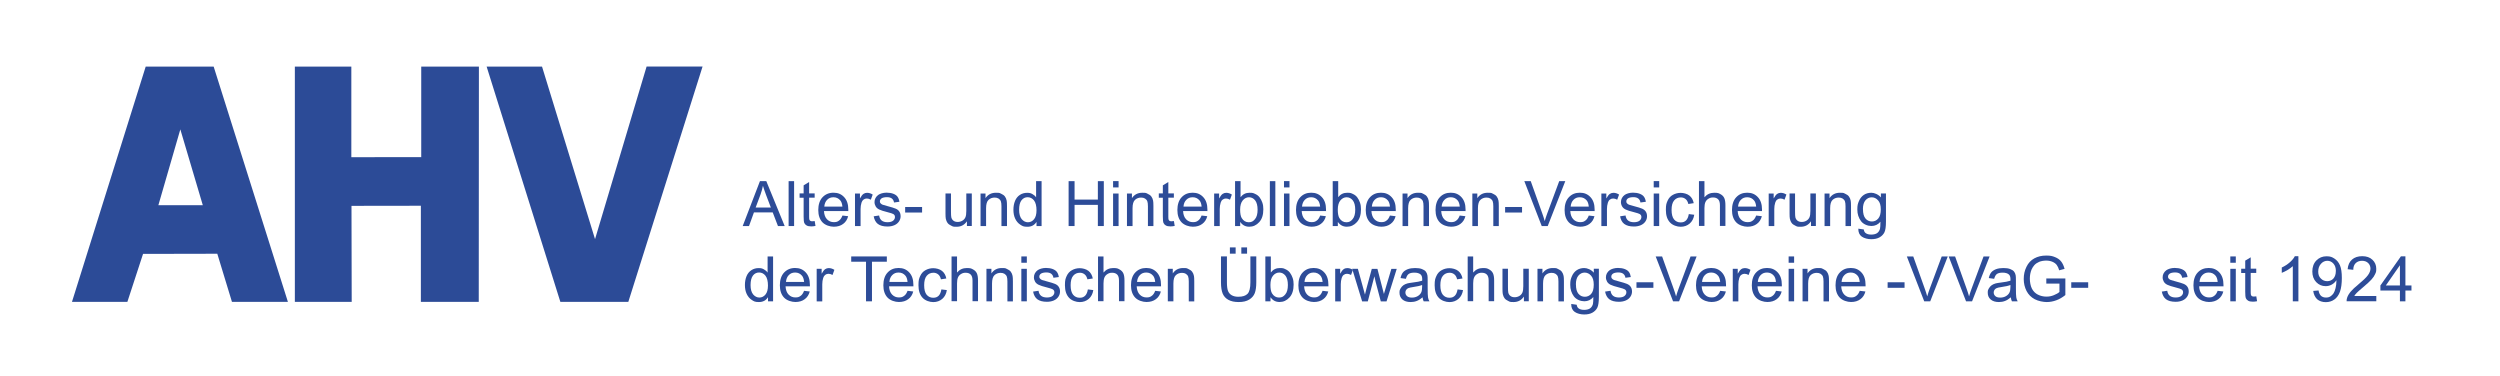 <?xml version="1.0" encoding="UTF-8"?>
<svg id="Ebene_1" data-name="Ebene 1" xmlns="http://www.w3.org/2000/svg" viewBox="0 0 4828.7 725.8">
  <defs>
    <style>
      .cls-1 {
        fill: #2c4b97;
      }

      .cls-2 {
        fill: #2d4c98;
      }

      .cls-3 {
        fill: none;
      }
    </style>
  </defs>
  <g id="Schrift_links" data-name="Schrift links">
    <g>
      <rect class="cls-3" x="1434.7" y="349.7" width="3265.3" height="242.4"/>
      <path class="cls-2" d="M1434.5,436.6l33.3-86.7h12.3l35.5,86.7h-13l-10.1-26.3h-36.3l-9.5,26.3h-12.3ZM1459.5,400.9h29.4l-9.1-24c-2.7-7.3-4.8-13.3-6.2-18-1.1,5.6-2.6,11.1-4.6,16.6l-9.5,25.4Z"/>
      <path class="cls-2" d="M1523.2,436.6v-86.7h10.6v86.7h-10.6Z"/>
      <path class="cls-2" d="M1573.6,427l1.5,9.4c-3,.6-5.7.9-8.1.9-3.8,0-6.9-.6-9-1.8s-3.6-2.8-4.5-4.8-1.3-6.2-1.3-12.6v-36.2h-7.8v-8.3h7.8v-15.6l10.6-6.4v21.9h10.7v8.3h-10.7v36.8c0,3,.2,4.9.6,5.9s1,1.5,1.8,2.1c.8.5,2,.8,3.6.8s2.8-.1,4.7-.4Z"/>
      <path class="cls-2" d="M1627.2,416.3l11,1.3c-1.7,6.5-4.9,11.4-9.7,14.9-4.6,3.5-10.7,5.4-18,5.4s-16.5-2.8-21.9-8.5c-5.4-5.7-8.1-13.6-8.1-23.8s2.7-18.8,8.2-24.6,12.5-8.8,21.2-8.8,15.2,2.8,20.6,8.6,8,13.7,8,24.1,0,1.6-.1,2.8h-46.9c.4,6.9,2.3,12.2,5.9,15.9,3.5,3.6,7.9,5.5,13.1,5.5s7.3-1,10-3c2.8-1.9,4.9-5.2,6.7-9.7ZM1592.1,399.1h35c-.5-5.3-1.8-9.3-4-11.9-3.4-4.1-7.8-6.2-13.2-6.2s-9,1.6-12.3,4.9c-3.2,3.2-5,7.6-5.5,13.1Z"/>
      <path class="cls-2" d="M1651.4,436.6v-62.8h9.6v9.5c2.4-4.4,4.7-7.4,6.8-8.8s4.3-2.1,6.9-2.1c3.6,0,7.3,1.1,10.9,3.4l-3.6,9.9c-2.6-1.5-5.3-2.3-7.8-2.3s-4.4.7-6.3,2.1c-1.8,1.4-3.1,3.3-3.9,5.9-1.2,3.8-1.8,8-1.8,12.4v32.9h-10.7Z"/>
      <path class="cls-2" d="M1687.5,417.8l10.5-1.6c.6,4.2,2.2,7.5,4.9,9.7,2.7,2.2,6.5,3.3,11.3,3.3s8.5-1,10.9-3c2.3-2,3.5-4.3,3.5-7s-1-4.3-3.1-5.7c-1.4-.9-5-2.1-10.9-3.6-7.8-2-13.2-3.6-16.3-5.2-3-1.4-5.4-3.4-6.9-6s-2.3-5.4-2.3-8.4.6-5.4,1.9-7.8c1.3-2.4,3-4.3,5.3-6,1.6-1.2,3.9-2.2,6.8-3.1,2.8-.8,6-1.3,9.2-1.3,4.9,0,9.3.7,13,2.1,3.7,1.4,6.5,3.3,8.3,5.8s3,5.7,3.6,9.7l-10.4,1.4c-.5-3.2-1.8-5.8-4.1-7.6-2.2-1.8-5.5-2.7-9.6-2.7s-8.4.8-10.5,2.4-3.1,3.5-3.1,5.7.4,2.6,1.3,3.7,2.2,2.1,4,2.8c1.1.4,4.2,1.3,9.4,2.7,7.6,2,12.8,3.6,15.8,4.9s5.4,3.1,7,5.6c1.7,2.4,2.5,5.5,2.5,9.1s-1,6.9-3.1,10-5,5.6-9,7.3-8.3,2.5-13.2,2.5c-8.2,0-14.3-1.7-18.7-5-4-3.1-6.8-8.2-8-14.8Z"/>
      <path class="cls-2" d="M1748.3,410.5v-10.7h32.7v10.7h-32.7Z"/>
      <path class="cls-2" d="M1867.6,436.6v-9.2c-4.8,7.1-11.5,10.6-19.9,10.6s-7.2-.7-10.4-2.1c-3.2-1.4-5.6-3.2-7.2-5.4-1.5-2.1-2.6-4.7-3.3-7.9-.4-2.1-.6-5.5-.6-9.9v-39h10.6v34.8c0,5.6.2,9.3.6,11.2.7,2.8,2.1,5,4.2,6.6,2.1,1.6,4.8,2.4,8.1,2.4s6.2-.8,9-2.4,4.7-3.8,6-6.7c1.2-2.8,1.7-6.9,1.7-12.3v-33.6h10.6v62.8h-9.4Z"/>
      <path class="cls-2" d="M1893.9,436.6v-62.8h9.6v8.9c4.6-6.9,11.3-10.4,20-10.4s7.3.7,10.4,2c3.1,1.3,5.6,3.1,7.2,5.4,1.6,2.2,2.7,4.8,3.3,7.9.4,2,.6,5.5.6,10.4v38.7h-10.7v-38.3c0-4.3-.4-7.6-1.2-9.7-.8-2.1-2.3-3.8-4.4-5.2-2.1-1.3-4.5-1.9-7.5-1.9-4.5,0-8.5,1.4-11.7,4.3-3.3,2.9-4.9,8.4-4.9,16.4v34.3h-10.6Z"/>
      <path class="cls-2" d="M2002,436.6v-8c-3.9,6.3-9.8,9.4-17.6,9.4s-9.6-1.4-13.8-4.1c-4.2-2.7-7.5-6.7-9.8-11.6-2.3-4.9-3.4-10.6-3.4-17.1s1-11.9,3.1-17.1,5.3-9,9.4-11.7c4.1-2.7,8.9-4,14-4s7.2.8,10.1,2.4,5.4,3.6,7.2,6.3v-31.2h10.6v86.7h-9.8ZM1968.4,405.2c0,8.1,1.7,14,5,18.1,3.4,3.9,7.4,6,12,6s8.6-1.9,11.8-5.8c3.2-3.8,4.8-9.6,4.8-17.5s-1.6-14.9-4.9-19c-3.3-4-7.4-6.1-12.2-6.1s-8.7,1.9-11.8,5.8c-3.2,4-4.7,10.2-4.7,18.5Z"/>
      <path class="cls-2" d="M2064,436.6v-86.7h11.5v35.6h45v-35.6h11.5v86.7h-11.5v-40.9h-45v40.9h-11.5Z"/>
      <path class="cls-2" d="M2149.9,362v-12.2h10.6v12.2h-10.6ZM2149.9,436.6v-62.8h10.6v62.8h-10.6Z"/>
      <path class="cls-2" d="M2176.7,436.6v-62.8h9.6v8.9c4.6-6.9,11.3-10.4,20-10.4s7.3.7,10.4,2c3.1,1.3,5.6,3.1,7.2,5.4,1.6,2.2,2.7,4.8,3.3,7.9.4,2,.6,5.5.6,10.4v38.7h-10.6v-38.3c0-4.3-.4-7.6-1.2-9.7s-2.3-3.8-4.4-5.2c-2.1-1.3-4.5-1.9-7.5-1.9-4.5,0-8.5,1.4-11.7,4.3-3.3,2.9-4.9,8.4-4.9,16.4v34.3h-10.7Z"/>
      <path class="cls-2" d="M2267.4,427l1.5,9.4c-3,.6-5.7.9-8.1.9-3.8,0-6.9-.6-9-1.8s-3.6-2.8-4.5-4.8-1.3-6.2-1.3-12.6v-36.2h-7.8v-8.3h7.8v-15.6l10.6-6.4v21.9h10.7v8.3h-10.7v36.8c0,3,.2,4.9.6,5.9.4.9,1,1.5,1.8,2.1.8.5,2,.8,3.6.8s2.8-.1,4.7-.4Z"/>
      <path class="cls-2" d="M2320.8,416.3l11,1.3c-1.7,6.5-4.9,11.4-9.7,14.9-4.6,3.5-10.7,5.4-18,5.4s-16.5-2.8-21.9-8.5c-5.4-5.7-8.1-13.6-8.1-23.8s2.7-18.8,8.2-24.6c5.5-5.9,12.5-8.8,21.2-8.8s15.2,2.8,20.6,8.6c5.4,5.8,8,13.7,8,24.1s0,1.6-.1,2.8h-46.9c.4,6.9,2.3,12.2,5.9,15.9,3.5,3.6,7.9,5.5,13.1,5.5s7.3-1,10-3c2.8-1.9,5-5.2,6.7-9.7ZM2285.9,399.1h35c-.5-5.3-1.8-9.3-4-11.9-3.4-4.1-7.8-6.2-13.2-6.2s-9,1.6-12.3,4.9c-3.2,3.2-5.2,7.6-5.5,13.1Z"/>
      <path class="cls-2" d="M2345.1,436.6v-62.8h9.6v9.5c2.4-4.4,4.7-7.4,6.8-8.8s4.3-2.1,6.9-2.1c3.6,0,7.3,1.1,10.9,3.4l-3.6,9.9c-2.6-1.5-5.3-2.3-7.8-2.3s-4.4.7-6.3,2.1-3.1,3.3-3.9,5.9c-1.2,3.8-1.8,8-1.8,12.4v32.9h-10.7Z"/>
      <path class="cls-2" d="M2395.4,436.6h-9.9v-86.7h10.6v30.9c4.5-5.7,10.2-8.5,17.3-8.5s7.6.8,11,2.3,6.3,3.7,8.5,6.6,3.9,6.3,5.3,10.2,1.9,8.3,1.9,12.8c0,10.8-2.6,19.1-8,24.9-5.4,5.9-11.7,8.8-19.2,8.8s-13.2-3.1-17.5-9.3v8h0ZM2395.3,404.7c0,7.6,1,13,3,16.4,3.3,5.5,7.9,8.2,13.6,8.2s8.7-2,12.1-6.1c3.4-4,5-10.1,5-18.1s-1.6-14.2-4.8-18.2-7.2-5.9-11.8-5.9-8.7,2-12.1,6.1c-3.3,4-5,9.9-5,17.6Z"/>
      <path class="cls-2" d="M2452.7,436.6v-86.7h10.6v86.7h-10.6Z"/>
      <path class="cls-2" d="M2480,362v-12.2h10.6v12.2h-10.6ZM2480,436.6v-62.8h10.6v62.8h-10.6Z"/>
      <path class="cls-2" d="M2549.9,416.3l11,1.3c-1.7,6.5-4.9,11.4-9.7,14.9-4.6,3.5-10.7,5.4-18,5.4s-16.5-2.8-21.9-8.5c-5.4-5.7-8.1-13.6-8.1-23.8s2.7-18.8,8.2-24.6c5.5-5.9,12.5-8.8,21.2-8.8s15.2,2.8,20.6,8.6c5.4,5.8,8,13.7,8,24.1s0,1.6-.1,2.8h-46.9c.4,6.9,2.3,12.2,5.9,15.9,3.5,3.6,7.9,5.5,13.1,5.5s7.3-1,10-3c2.8-1.9,5-5.2,6.7-9.7ZM2514.8,399.1h35c-.5-5.3-1.8-9.3-4-11.9-3.4-4.1-7.8-6.2-13.2-6.2s-9,1.6-12.3,4.9c-3.2,3.2-5,7.6-5.5,13.1Z"/>
      <path class="cls-2" d="M2584,436.6h-9.9v-86.7h10.6v30.9c4.5-5.7,10.2-8.5,17.3-8.5s7.6.8,11,2.3,6.3,3.7,8.5,6.6,3.9,6.3,5.3,10.2,1.9,8.3,1.9,12.8c0,10.8-2.6,19.1-8,24.9-5.4,5.9-11.7,8.8-19.2,8.8s-13.2-3.1-17.5-9.3v8h0ZM2583.9,404.7c0,7.6,1,13,3,16.4,3.3,5.5,7.9,8.2,13.6,8.2s8.7-2,12.1-6.1,5-10.1,5-18.1-1.6-14.2-4.8-18.2c-3.2-3.9-7.2-5.9-11.8-5.9s-8.7,2-12.1,6.1c-3.3,4-5,9.9-5,17.6Z"/>
      <path class="cls-2" d="M2684.6,416.3l11,1.3c-1.7,6.5-4.9,11.4-9.7,14.9-4.6,3.5-10.7,5.4-18,5.4s-16.5-2.8-21.9-8.5c-5.4-5.7-8.1-13.6-8.1-23.8s2.7-18.8,8.2-24.6c5.5-5.9,12.5-8.8,21.2-8.8s15.2,2.8,20.6,8.6c5.4,5.8,8,13.7,8,24.1s0,1.6-.1,2.8h-46.9c.4,6.9,2.3,12.2,5.9,15.9,3.5,3.6,7.9,5.5,13.1,5.5s7.3-1,10-3c2.9-1.9,5-5.2,6.7-9.7ZM2649.7,399.1h35c-.5-5.3-1.8-9.3-4-11.9-3.4-4.1-7.8-6.2-13.2-6.2s-9,1.6-12.3,4.9c-3.2,3.2-5,7.6-5.5,13.1Z"/>
      <path class="cls-2" d="M2709,436.6v-62.8h9.6v8.9c4.6-6.9,11.3-10.4,20-10.4s7.3.7,10.4,2c3.1,1.3,5.6,3.1,7.2,5.4,1.6,2.2,2.7,4.8,3.3,7.9.4,2,.6,5.5.6,10.4v38.7h-10.6v-38.3c0-4.3-.4-7.6-1.2-9.7s-2.3-3.8-4.4-5.2c-2.1-1.3-4.5-1.9-7.5-1.9-4.5,0-8.5,1.4-11.7,4.3-3.3,2.9-4.9,8.4-4.9,16.4v34.3h-10.7Z"/>
      <path class="cls-2" d="M2819.4,416.3l11,1.3c-1.7,6.5-4.9,11.4-9.7,14.9-4.6,3.5-10.7,5.4-18,5.4s-16.5-2.8-21.9-8.5c-5.4-5.7-8.1-13.6-8.1-23.8s2.7-18.8,8.2-24.6c5.5-5.9,12.5-8.8,21.2-8.8s15.2,2.8,20.6,8.6c5.4,5.8,8,13.7,8,24.1s0,1.6-.1,2.8h-46.9c.4,6.9,2.3,12.2,5.9,15.9,3.5,3.6,7.9,5.5,13.1,5.5s7.3-1,10-3c2.8-1.9,5-5.2,6.7-9.7ZM2784.5,399.1h35c-.5-5.3-1.8-9.3-4-11.9-3.4-4.1-7.8-6.2-13.2-6.2s-9,1.6-12.3,4.9c-3.2,3.2-5.2,7.6-5.5,13.1Z"/>
      <path class="cls-2" d="M2843.8,436.6v-62.8h9.6v8.9c4.6-6.9,11.3-10.4,20-10.4s7.3.7,10.4,2c3.1,1.3,5.6,3.1,7.2,5.4,1.6,2.2,2.7,4.8,3.3,7.9.4,2,.6,5.5.6,10.4v38.7h-10.6v-38.3c0-4.3-.4-7.6-1.2-9.7s-2.3-3.8-4.4-5.2c-2.1-1.3-4.5-1.9-7.5-1.9-4.5,0-8.5,1.4-11.7,4.3-3.3,2.9-4.9,8.4-4.9,16.4v34.3h-10.7Z"/>
      <path class="cls-2" d="M2907.1,410.5v-10.7h32.7v10.7h-32.7Z"/>
      <path class="cls-2" d="M2977.8,436.6l-33.6-86.7h12.4l22.5,63c1.8,5,3.3,9.8,4.5,14.2,1.3-4.7,2.9-9.5,4.6-14.2l23.4-63h11.7l-33.9,86.7h-11.7Z"/>
      <path class="cls-2" d="M3068.7,416.3l11,1.3c-1.7,6.5-4.9,11.4-9.7,14.9-4.6,3.5-10.7,5.4-18,5.4s-16.5-2.8-21.9-8.5c-5.4-5.7-8.1-13.6-8.1-23.8s2.7-18.8,8.2-24.6c5.5-5.9,12.5-8.8,21.2-8.8s15.2,2.8,20.6,8.6c5.4,5.8,8,13.7,8,24.1s0,1.6-.1,2.8h-46.9c.4,6.9,2.3,12.2,5.9,15.9,3.5,3.6,7.9,5.5,13.1,5.5s7.3-1,10-3c2.8-1.9,5-5.2,6.7-9.7ZM3033.7,399.1h35c-.5-5.3-1.8-9.3-4-11.9-3.4-4.1-7.8-6.2-13.2-6.2s-9,1.6-12.3,4.9c-3.2,3.2-5,7.6-5.5,13.1Z"/>
      <path class="cls-2" d="M3093,436.6v-62.8h9.6v9.5c2.4-4.4,4.7-7.4,6.8-8.8s4.3-2.1,6.9-2.1c3.6,0,7.3,1.1,10.9,3.4l-3.6,9.9c-2.6-1.5-5.3-2.3-7.8-2.3s-4.4.7-6.3,2.1-3.1,3.3-3.9,5.9c-1.2,3.8-1.8,8-1.8,12.4v32.9h-10.7Z"/>
      <path class="cls-2" d="M3129.2,417.8l10.5-1.6c.6,4.2,2.2,7.5,4.9,9.7s6.5,3.3,11.3,3.3,8.5-1,10.9-3c2.3-2,3.5-4.3,3.5-7s-1-4.3-3.1-5.7c-1.4-.9-5-2.1-10.9-3.6-7.8-2-13.2-3.6-16.3-5.2-3-1.4-5.4-3.4-6.9-6-1.5-2.5-2.3-5.4-2.3-8.4s.6-5.4,1.9-7.8c1.3-2.4,3-4.3,5.3-6,1.6-1.2,3.9-2.2,6.8-3.1,2.8-.8,6-1.3,9.2-1.3,4.9,0,9.3.7,13,2.1,3.7,1.4,6.5,3.3,8.3,5.8s3,5.7,3.6,9.7l-10.4,1.4c-.5-3.2-1.8-5.8-4.1-7.6-2.2-1.8-5.5-2.7-9.6-2.7s-8.4.8-10.5,2.4c-2.1,1.6-3.1,3.5-3.1,5.7s.4,2.6,1.3,3.7c.9,1.1,2.2,2.1,4,2.8,1.1.4,4.2,1.3,9.4,2.7,7.6,2,12.8,3.6,15.8,4.9,2.9,1.3,5.4,3.1,7,5.6,1.7,2.4,2.5,5.5,2.5,9.1s-1,6.9-3.1,10-5,5.6-9,7.3-8.3,2.5-13.2,2.5c-8.2,0-14.3-1.7-18.7-5-4.1-3.1-6.9-8.2-8-14.8Z"/>
      <path class="cls-2" d="M3194.1,362v-12.2h10.6v12.2h-10.6ZM3194.1,436.6v-62.8h10.6v62.8h-10.6Z"/>
      <path class="cls-2" d="M3261.9,413.5l10.5,1.3c-1.1,7.2-4,12.8-8.8,17-4.7,4-10.5,6.2-17.4,6.2s-15.6-2.8-20.7-8.4c-5.3-5.7-7.9-13.6-7.9-24.1s1.1-12.7,3.3-17.8,5.7-8.9,10.3-11.4c4.5-2.5,9.6-3.8,15-3.8s12.4,1.7,16.8,5.2,7.2,8.4,8.4,14.7l-10.4,1.6c-1-4.2-2.7-7.4-5.3-9.5s-5.6-3.2-9.1-3.2c-5.4,0-9.7,1.9-13,5.8-3.3,3.8-5,9.9-5,18.3s1.6,14.5,4.8,18.4c3.2,3.8,7.5,5.8,12.6,5.8s7.7-1.3,10.5-3.8c2.7-2.7,4.5-6.8,5.3-12Z"/>
      <path class="cls-2" d="M3281.5,436.6v-86.7h10.6v31.1c4.9-5.8,11.2-8.7,18.8-8.7s8.7.9,12.1,2.7c3.4,1.8,5.9,4.3,7.4,7.6s2.2,8,2.2,14v39.8h-10.6v-39.8c0-5.4-1.1-9.2-3.4-11.6s-5.6-3.6-9.8-3.6-6.2.8-8.9,2.4c-2.8,1.6-4.7,3.8-6,6.7-1.2,2.8-1.8,6.7-1.8,11.6v34.3h-10.6v.2Z"/>
      <path class="cls-2" d="M3392,416.3l11,1.3c-1.7,6.5-4.9,11.4-9.7,14.9-4.6,3.5-10.7,5.4-18,5.4s-16.5-2.8-21.9-8.5c-5.4-5.7-8.1-13.6-8.1-23.8s2.7-18.8,8.2-24.6c5.5-5.9,12.5-8.8,21.2-8.8s15.2,2.8,20.6,8.6c5.4,5.8,8,13.7,8,24.1s0,1.6-.1,2.8h-46.9c.4,6.9,2.3,12.2,5.9,15.9,3.5,3.6,7.9,5.5,13.1,5.5s7.3-1,10-3c2.8-1.9,5-5.2,6.7-9.7ZM3357,399.1h35c-.5-5.3-1.8-9.3-4-11.9-3.4-4.1-7.8-6.2-13.2-6.2s-9,1.6-12.3,4.9c-3.2,3.2-5,7.6-5.5,13.1Z"/>
      <path class="cls-2" d="M3416.2,436.6v-62.8h9.6v9.5c2.4-4.4,4.7-7.4,6.8-8.8s4.3-2.1,6.9-2.1c3.6,0,7.3,1.1,10.9,3.4l-3.6,9.9c-2.6-1.5-5.3-2.3-7.8-2.3s-4.4.7-6.3,2.1-3.1,3.3-3.9,5.9c-1.2,3.8-1.8,8-1.8,12.4v32.9h-10.7Z"/>
      <path class="cls-2" d="M3497.9,436.6v-9.2c-4.8,7.1-11.5,10.6-19.9,10.6s-7.2-.7-10.4-2.1-5.6-3.2-7.2-5.4c-1.5-2.1-2.6-4.7-3.3-7.9-.4-2.1-.6-5.5-.6-9.9v-39h10.6v34.8c0,5.6.2,9.3.6,11.2.7,2.8,2.1,5,4.2,6.6,2.1,1.6,4.8,2.4,8.1,2.4s6.2-.8,9-2.4c2.8-1.6,4.7-3.8,6-6.7,1.2-2.8,1.7-6.9,1.7-12.3v-33.6h10.6v62.8h-9.4Z"/>
      <path class="cls-2" d="M3524.1,436.6v-62.8h9.6v8.9c4.6-6.9,11.3-10.4,20-10.4s7.3.7,10.4,2c3.1,1.3,5.6,3.1,7.2,5.4,1.6,2.2,2.7,4.8,3.3,7.9.4,2,.6,5.5.6,10.4v38.7h-10.6v-38.3c0-4.3-.4-7.6-1.2-9.7-.8-2.1-2.3-3.8-4.4-5.2-2.1-1.3-4.5-1.9-7.5-1.9-4.5,0-8.5,1.4-11.7,4.3-3.3,2.9-4.9,8.4-4.9,16.4v34.3h-10.7Z"/>
      <path class="cls-2" d="M3589.5,441.7l10.4,1.5c.4,3.2,1.6,5.6,3.6,7,2.6,2,6.3,2.9,10.8,2.9s8.8-1,11.4-2.9c2.7-2,4.5-4.7,5.5-8.3.5-2.1.8-6.8.8-13.6-4.6,5.5-10.5,8.2-17.4,8.2s-15.4-3.1-20.1-9.4c-4.7-6.3-7.1-13.7-7.1-22.4s1.1-11.5,3.2-16.6c2.1-5,5.4-9,9.4-11.7,4.1-2.7,9-4.1,14.5-4.1s13.5,3,18.4,9v-7.6h9.8v54.3c0,9.8-1,16.8-3,20.8-2,4-5.2,7.3-9.5,9.7s-9.6,3.5-16,3.5-13.5-1.7-18.2-5-6.8-8.5-6.7-15.2ZM3598.3,404c0,8.3,1.6,14.2,4.9,18.1,3.2,3.8,7.4,5.7,12.3,5.7s9-1.9,12.3-5.7,4.9-9.7,4.9-17.7-1.7-13.5-5.2-17.4c-3.4-3.9-7.6-5.9-12.3-5.9s-8.8,1.9-12.1,5.8-4.9,9.5-4.9,17.1Z"/>
      <path class="cls-2" d="M1483.4,582v-8c-3.9,6.3-9.8,9.4-17.6,9.4s-9.6-1.4-13.8-4.1-7.5-6.7-9.8-11.6c-2.3-4.9-3.4-10.6-3.4-17.1s1-11.9,3.1-17.1,5.3-9,9.4-11.7c4.1-2.7,8.9-4,14-4s7.2.8,10.1,2.4c2.9,1.6,5.4,3.6,7.2,6.3v-31.2h10.6v86.7h-9.8ZM1449.7,550.6c0,8.1,1.7,14,5,18.1,3.4,3.9,7.4,6,12,6s8.6-1.9,11.8-5.8c3.2-3.8,4.8-9.6,4.8-17.5s-1.6-14.9-4.9-19-7.4-6.1-12.2-6.1-8.7,1.9-11.8,5.8c-3.1,4-4.7,10.2-4.7,18.5Z"/>
      <path class="cls-2" d="M1553,561.7l11,1.3c-1.7,6.5-4.9,11.4-9.7,14.9-4.6,3.5-10.7,5.4-18,5.4s-16.5-2.8-21.9-8.5c-5.4-5.7-8.1-13.6-8.1-23.8s2.7-18.8,8.2-24.6,12.5-8.8,21.2-8.8,15.2,2.8,20.6,8.6,8,13.7,8,24.1,0,1.6-.1,2.8h-46.9c.4,6.9,2.3,12.2,5.9,15.9s7.9,5.5,13.1,5.5,7.3-1,10-3c2.9-1.9,5-5.2,6.7-9.7ZM1518.1,544.5h35c-.5-5.3-1.8-9.3-4-11.9-3.4-4.1-7.8-6.2-13.2-6.2s-9,1.6-12.3,4.9c-3.2,3.2-5,7.6-5.5,13.1Z"/>
      <path class="cls-2" d="M1577.4,582v-62.8h9.6v9.5c2.4-4.4,4.7-7.4,6.8-8.8s4.3-2.1,6.9-2.1c3.6,0,7.3,1.1,10.9,3.4l-3.6,9.9c-2.6-1.5-5.3-2.3-7.8-2.3s-4.4.7-6.3,2.1c-1.8,1.4-3.1,3.3-3.9,5.9-1.2,3.8-1.8,8-1.8,12.4v32.9h-10.7Z"/>
      <path class="cls-2" d="M1672.7,582v-76.5h-28.6v-10.2h68.8v10.2h-28.7v76.5h-11.5Z"/>
      <path class="cls-2" d="M1752.9,561.7l11,1.3c-1.7,6.5-4.9,11.4-9.7,14.9-4.6,3.5-10.7,5.4-18,5.4s-16.5-2.8-21.9-8.5c-5.4-5.7-8.1-13.6-8.1-23.8s2.7-18.8,8.2-24.6c5.5-5.9,12.5-8.8,21.2-8.8s15.2,2.8,20.6,8.6c5.4,5.8,8,13.7,8,24.1s0,1.6-.1,2.8h-46.9c.4,6.9,2.3,12.2,5.9,15.9s7.9,5.5,13.1,5.5,7.3-1,10-3c2.9-1.9,5-5.2,6.7-9.7ZM1717.9,544.5h35c-.5-5.3-1.8-9.3-4-11.9-3.4-4.1-7.8-6.2-13.2-6.2s-9,1.6-12.3,4.9c-3.2,3.2-5.2,7.6-5.5,13.1Z"/>
      <path class="cls-2" d="M1818.3,559l10.5,1.3c-1.1,7.2-4,12.8-8.8,17-4.7,4-10.5,6.2-17.4,6.2s-15.6-2.8-20.7-8.4c-5.3-5.7-7.9-13.6-7.9-24.1s1.1-12.7,3.3-17.8c2.2-5,5.7-8.9,10.3-11.4,4.5-2.5,9.6-3.8,15-3.8s12.4,1.7,16.8,5.2c4.3,3.4,7.2,8.4,8.4,14.7l-10.4,1.6c-1-4.2-2.7-7.4-5.3-9.5s-5.6-3.2-9.1-3.2c-5.4,0-9.7,1.9-13,5.8-3.3,3.8-5,9.9-5,18.3s1.6,14.5,4.8,18.4c3.2,3.8,7.5,5.8,12.6,5.8s7.7-1.3,10.5-3.8c2.7-2.7,4.4-6.8,5.3-12Z"/>
      <path class="cls-2" d="M1837.9,582v-86.7h10.6v31.1c4.9-5.8,11.2-8.7,18.8-8.7s8.7.9,12.1,2.7,5.9,4.3,7.4,7.6,2.2,8,2.2,14v39.8h-10.6v-39.8c0-5.4-1.1-9.2-3.4-11.6-2.3-2.4-5.6-3.6-9.8-3.6s-6.2.8-8.9,2.4c-2.8,1.6-4.7,3.8-6,6.7-1.2,2.8-1.8,6.7-1.8,11.6v34.3h-10.6v.2Z"/>
      <path class="cls-2" d="M1905.3,582v-62.8h9.6v8.9c4.6-6.9,11.3-10.4,20-10.4s7.3.7,10.4,2c3.1,1.3,5.6,3.1,7.2,5.4,1.6,2.2,2.7,4.8,3.3,7.9.4,2,.6,5.5.6,10.4v38.7h-10.6v-38.3c0-4.3-.4-7.6-1.2-9.7-.8-2.1-2.3-3.8-4.4-5.2-2.1-1.3-4.5-1.9-7.5-1.9-4.5,0-8.5,1.4-11.7,4.3-3.3,2.9-4.9,8.4-4.9,16.4v34.3h-10.7Z"/>
      <path class="cls-2" d="M1972.7,507.5v-12.2h10.6v12.2h-10.6ZM1972.7,582v-62.8h10.6v62.8h-10.6Z"/>
      <path class="cls-2" d="M1995.4,563.2l10.5-1.6c.6,4.2,2.2,7.5,4.9,9.7,2.7,2.2,6.5,3.3,11.3,3.3s8.5-1,10.9-3c2.3-2,3.5-4.3,3.5-7s-1-4.3-3.1-5.7c-1.4-.9-5-2.1-10.9-3.6-7.8-2-13.2-3.6-16.3-5.2-3-1.4-5.4-3.4-6.9-6s-2.3-5.4-2.3-8.4.6-5.4,1.9-7.8c1.3-2.4,3-4.3,5.3-6,1.6-1.2,3.9-2.2,6.8-3.1,2.8-.8,6-1.3,9.2-1.3,4.9,0,9.3.7,13,2.1s6.5,3.3,8.3,5.8,3,5.7,3.6,9.7l-10.4,1.4c-.5-3.2-1.8-5.8-4.1-7.6-2.2-1.8-5.5-2.7-9.6-2.7s-8.4.8-10.5,2.4-3.1,3.5-3.1,5.7.4,2.6,1.3,3.7,2.2,2.1,4,2.8c1.1.4,4.2,1.3,9.4,2.7,7.6,2,12.8,3.6,15.8,4.9s5.4,3.1,7,5.6c1.7,2.4,2.5,5.5,2.5,9.1s-1,6.9-3.1,10-5,5.6-9,7.3-8.3,2.5-13.2,2.5c-8.2,0-14.3-1.7-18.7-5-4-3.1-6.8-8.2-8-14.8Z"/>
      <path class="cls-2" d="M2101.2,559l10.5,1.3c-1.1,7.2-4,12.8-8.8,17-4.7,4-10.5,6.2-17.4,6.2s-15.6-2.8-20.7-8.4c-5.3-5.7-7.9-13.6-7.9-24.1s1.1-12.7,3.3-17.8c2.2-5,5.7-8.9,10.3-11.4,4.5-2.5,9.6-3.8,15-3.8s12.4,1.7,16.8,5.2c4.3,3.4,7.2,8.4,8.4,14.7l-10.4,1.6c-1-4.2-2.7-7.4-5.3-9.5s-5.6-3.2-9.1-3.2c-5.4,0-9.7,1.9-13,5.8-3.3,3.8-5,9.9-5,18.3s1.6,14.5,4.8,18.4c3.2,3.8,7.5,5.8,12.6,5.8s7.7-1.3,10.5-3.8c2.7-2.7,4.5-6.8,5.3-12Z"/>
      <path class="cls-2" d="M2120.8,582v-86.7h10.6v31.1c4.9-5.8,11.2-8.7,18.8-8.7s8.7.9,12.1,2.7,5.9,4.3,7.4,7.6c1.5,3.2,2.2,8,2.2,14v39.8h-10.6v-39.8c0-5.4-1.1-9.2-3.4-11.6s-5.6-3.6-9.8-3.6-6.2.8-8.9,2.4c-2.8,1.6-4.7,3.8-6,6.7-1.2,2.8-1.8,6.7-1.8,11.6v34.3h-10.6v.2Z"/>
      <path class="cls-2" d="M2231.2,561.7l11,1.3c-1.7,6.5-4.9,11.4-9.7,14.9-4.6,3.5-10.7,5.4-18,5.4s-16.5-2.8-21.9-8.5c-5.4-5.7-8.1-13.6-8.1-23.8s2.7-18.8,8.2-24.6c5.5-5.9,12.5-8.8,21.2-8.8s15.2,2.8,20.6,8.6c5.4,5.8,8,13.7,8,24.1s0,1.6-.1,2.8h-46.9c.4,6.9,2.3,12.2,5.9,15.9s7.9,5.5,13.1,5.5,7.3-1,10-3c2.9-1.9,5-5.2,6.7-9.7ZM2196.2,544.5h35c-.5-5.3-1.8-9.3-4-11.9-3.4-4.1-7.8-6.2-13.2-6.2s-9,1.6-12.3,4.9c-3.2,3.2-5,7.6-5.5,13.1Z"/>
      <path class="cls-2" d="M2255.6,582v-62.8h9.6v8.9c4.6-6.9,11.3-10.4,20-10.4s7.3.7,10.4,2,5.6,3.1,7.2,5.4c1.6,2.2,2.7,4.8,3.3,7.9.4,2,.6,5.5.6,10.4v38.7h-10.6v-38.3c0-4.3-.4-7.6-1.2-9.7s-2.3-3.8-4.4-5.2c-2.1-1.3-4.5-1.9-7.5-1.9-4.5,0-8.5,1.4-11.7,4.3-3.3,2.9-4.9,8.4-4.9,16.4v34.3h-10.7Z"/>
      <path class="cls-2" d="M2415,495.2h11.5v50.1c0,8.7-1,15.7-2.9,20.8-2,5.2-5.6,9.3-10.7,12.5-5.2,3.2-11.9,4.8-20.3,4.8s-14.7-1.4-19.9-4.2c-5.2-2.8-8.9-6.9-11.1-12.1-2.2-5.4-3.3-12.5-3.3-21.7v-50.2h11.5v50.1c0,7.6.7,13.1,2.1,16.7,1.4,3.5,3.8,6.4,7.2,8.3,3.4,1.9,7.6,2.9,12.5,2.9,8.5,0,14.4-1.9,18.1-5.8,3.6-3.8,5.4-11.2,5.4-22.1v-50.1h0ZM2375.5,489.9v-12.1h11.1v12.1h-11.1ZM2397.6,489.9v-12.1h11.1v12.1h-11.1Z"/>
      <path class="cls-2" d="M2453.9,582h-9.9v-86.7h10.6v30.9c4.5-5.7,10.2-8.5,17.3-8.5s7.6.8,11,2.3c3.4,1.5,6.3,3.7,8.5,6.6,2.2,2.8,3.9,6.3,5.3,10.2s1.9,8.3,1.9,12.8c0,10.8-2.6,19.1-8,24.9-5.4,5.9-11.7,8.8-19.2,8.8s-13.2-3.1-17.5-9.3v8h0ZM2453.8,550.1c0,7.6,1,13,3,16.4,3.3,5.5,7.9,8.2,13.6,8.2s8.7-2,12.1-6.1c3.4-4,5-10.1,5-18.1s-1.6-14.2-4.8-18.2c-3.2-3.9-7.2-5.9-11.8-5.9s-8.7,2-12.1,6.1c-3.3,4-5,9.9-5,17.6Z"/>
      <path class="cls-2" d="M2554.5,561.7l11,1.3c-1.7,6.5-4.9,11.4-9.7,14.9-4.6,3.5-10.7,5.4-18,5.4s-16.5-2.8-21.9-8.5c-5.4-5.7-8.1-13.6-8.1-23.8s2.7-18.8,8.2-24.6c5.5-5.9,12.5-8.8,21.2-8.8s15.2,2.8,20.6,8.6c5.4,5.8,8,13.7,8,24.1s0,1.6-.1,2.8h-46.8c.4,6.9,2.3,12.2,5.9,15.9,3.5,3.6,7.9,5.5,13.1,5.5s7.3-1,10-3c2.8-1.9,4.9-5.2,6.6-9.7ZM2519.6,544.5h35c-.5-5.3-1.8-9.3-4-11.9-3.4-4.1-7.8-6.2-13.2-6.2s-9,1.6-12.3,4.9c-3.2,3.2-5,7.6-5.5,13.1Z"/>
      <path class="cls-2" d="M2578.9,582v-62.8h9.6v9.5c2.4-4.4,4.7-7.4,6.8-8.8,2-1.4,4.3-2.1,6.9-2.1,3.6,0,7.3,1.1,10.9,3.4l-3.6,9.9c-2.6-1.5-5.3-2.3-7.8-2.3s-4.4.7-6.3,2.1-3.1,3.3-3.9,5.9c-1.2,3.8-1.8,8-1.8,12.4v32.9h-10.7Z"/>
      <path class="cls-2" d="M2630.9,582l-19.2-62.8h11l10,36.3,3.7,13.5c.2-.7,1.2-4.9,3.2-12.9l10-36.8h10.9l9.4,36.5,3.1,12,3.6-12.1,10.8-36.4h10.4l-19.7,62.8h-11.1l-10-37.7-2.4-10.7-12.7,48.4h-11.1Z"/>
      <path class="cls-2" d="M2747.8,574.2c-3.9,3.3-7.8,5.8-11.4,7.1-3.6,1.4-7.6,2.1-11.7,2.1-6.9,0-12.2-1.7-16-5-3.7-3.3-5.6-7.7-5.6-12.9s.7-5.9,2.1-8.4c1.4-2.5,3.2-4.5,5.5-6.2,2.2-1.5,4.8-2.7,7.7-3.5,2.1-.5,5.3-1.1,9.5-1.6,8.6-1,14.9-2.2,19-3.6,0-1.4.1-2.4.1-2.8,0-4.3-1-7.4-3-9.2-2.7-2.4-6.8-3.6-12.1-3.6s-8.7.9-11.1,2.6-4.1,4.8-5.3,9.3l-10.4-1.4c.9-4.4,2.5-8.1,4.6-10.8s5.4-4.8,9.4-6.4c4.1-1.5,8.9-2.2,14.2-2.2s9.7.6,13,1.9c3.3,1.3,5.9,2.8,7.4,4.7,1.6,1.9,2.7,4.3,3.3,7.3.4,1.8.5,5,.5,9.8v14.2c0,9.9.2,16.2.7,18.8.4,2.6,1.3,5.2,2.7,7.6h-11.1c-1.1-2.1-1.8-4.7-2.1-7.7ZM2746.9,550.4c-3.8,1.6-9.7,2.9-17.4,4-4.3.6-7.5,1.3-9.3,2.1-1.8.8-3.2,1.9-4.2,3.4-1,1.5-1.5,3.2-1.5,5,0,2.8,1.1,5.3,3.2,7.1,2.1,1.9,5.3,2.8,9.4,2.8s7.8-.9,10.9-2.7c3.2-1.8,5.6-4.2,7.1-7.4,1.1-2.4,1.7-6,1.7-10.6v-3.8h.1Z"/>
      <path class="cls-2" d="M2815.3,559l10.5,1.3c-1.1,7.2-4,12.8-8.8,17-4.7,4-10.5,6.2-17.4,6.2s-15.6-2.8-20.7-8.4c-5.3-5.7-7.9-13.6-7.9-24.1s1.1-12.7,3.3-17.8,5.7-8.9,10.3-11.4c4.5-2.5,9.6-3.8,15-3.8s12.4,1.7,16.8,5.2,7.2,8.4,8.4,14.7l-10.4,1.6c-1-4.2-2.7-7.4-5.3-9.5s-5.6-3.2-9.1-3.2c-5.4,0-9.7,1.9-13,5.8-3.3,3.8-5,9.9-5,18.3s1.6,14.5,4.8,18.4c3.2,3.8,7.5,5.8,12.6,5.8s7.7-1.3,10.5-3.8c2.7-2.7,4.4-6.8,5.3-12Z"/>
      <path class="cls-2" d="M2834.8,582v-86.7h10.6v31.1c4.9-5.8,11.2-8.7,18.8-8.7s8.7.9,12.1,2.7,5.9,4.3,7.4,7.6c1.5,3.2,2.2,8,2.2,14v39.8h-10.6v-39.8c0-5.4-1.1-9.2-3.4-11.6-2.3-2.4-5.6-3.6-9.8-3.6s-6.2.8-8.9,2.4c-2.8,1.6-4.7,3.8-6,6.7-1.2,2.8-1.8,6.7-1.8,11.6v34.3h-10.6v.2Z"/>
      <path class="cls-2" d="M2943.4,582v-9.2c-4.8,7.1-11.5,10.6-19.9,10.6s-7.2-.7-10.4-2.1-5.6-3.2-7.2-5.4c-1.5-2.1-2.6-4.7-3.3-7.9-.4-2.1-.6-5.5-.6-9.9v-39h10.6v34.8c0,5.6.2,9.3.6,11.2.7,2.8,2.1,5,4.2,6.6,2.1,1.6,4.8,2.4,8.1,2.4s6.2-.8,9-2.4c2.8-1.6,4.7-3.8,6-6.7,1.2-2.8,1.7-6.9,1.7-12.3v-33.6h10.6v62.8h-9.4Z"/>
      <path class="cls-2" d="M2969.6,582v-62.8h9.6v8.9c4.6-6.9,11.3-10.4,20-10.4s7.3.7,10.4,2,5.6,3.1,7.2,5.4c1.6,2.2,2.7,4.8,3.3,7.9.4,2,.6,5.5.6,10.4v38.7h-10.6v-38.3c0-4.3-.4-7.6-1.2-9.7s-2.3-3.8-4.4-5.2c-2.1-1.3-4.5-1.9-7.5-1.9-4.5,0-8.5,1.4-11.7,4.3-3.3,2.9-4.9,8.4-4.9,16.4v34.3h-10.7Z"/>
      <path class="cls-2" d="M3035,587.1l10.4,1.5c.4,3.2,1.6,5.6,3.6,7,2.6,2,6.3,2.9,10.8,2.9s8.8-1,11.4-2.9c2.7-2,4.5-4.7,5.5-8.3.5-2.1.8-6.8.8-13.6-4.6,5.5-10.5,8.2-17.4,8.2s-15.4-3.1-20.1-9.4c-4.7-6.3-7.1-13.7-7.1-22.4s1.1-11.5,3.2-16.6c2.1-5,5.4-9,9.4-11.7,4.1-2.7,9-4.1,14.5-4.1s13.5,3,18.4,9v-7.6h9.8v54.3c0,9.8-1,16.8-3,20.8-2,4-5.2,7.3-9.5,9.7-4.3,2.4-9.6,3.5-16,3.5s-13.5-1.7-18.2-5-6.8-8.5-6.7-15.2ZM3043.9,549.4c0,8.3,1.6,14.2,4.9,18.1,3.2,3.8,7.4,5.7,12.3,5.7s9-1.9,12.3-5.7c3.3-3.7,4.9-9.7,4.9-17.7s-1.7-13.5-5.2-17.4c-3.4-3.9-7.6-5.9-12.3-5.9s-8.8,1.9-12.1,5.8-4.9,9.5-4.9,17.1Z"/>
      <path class="cls-2" d="M3100.2,563.2l10.5-1.6c.6,4.2,2.2,7.5,4.9,9.7s6.5,3.3,11.3,3.3,8.5-1,10.9-3c2.3-2,3.5-4.3,3.5-7s-1-4.3-3.1-5.7c-1.4-.9-5-2.1-10.9-3.6-7.8-2-13.2-3.6-16.3-5.2-3-1.4-5.4-3.4-6.9-6s-2.3-5.4-2.3-8.4.6-5.4,1.9-7.8c1.3-2.4,3-4.3,5.3-6,1.6-1.2,3.9-2.2,6.8-3.1,2.8-.8,6-1.3,9.2-1.3,4.9,0,9.3.7,13,2.1,3.7,1.4,6.5,3.3,8.3,5.8,1.8,2.4,3,5.7,3.6,9.7l-10.4,1.4c-.5-3.2-1.8-5.8-4.1-7.6-2.2-1.8-5.5-2.7-9.6-2.7s-8.4.8-10.5,2.4c-2.1,1.6-3.1,3.5-3.1,5.7s.4,2.6,1.3,3.7c.9,1.1,2.2,2.1,4,2.8,1.1.4,4.2,1.3,9.4,2.7,7.6,2,12.8,3.6,15.8,4.9,2.9,1.3,5.4,3.1,7,5.6,1.7,2.4,2.5,5.5,2.5,9.1s-1,6.9-3.1,10c-2.1,3.1-5,5.6-9,7.3s-8.3,2.5-13.2,2.5c-8.2,0-14.3-1.7-18.7-5-4-3.1-6.8-8.2-8-14.8Z"/>
      <path class="cls-2" d="M3160.8,555.9v-10.7h32.7v10.7h-32.7Z"/>
      <path class="cls-2" d="M3231.5,582l-33.6-86.7h12.4l22.5,63c1.8,5,3.3,9.8,4.5,14.2,1.3-4.7,2.9-9.5,4.6-14.2l23.4-63h11.7l-33.9,86.7h-11.7Z"/>
      <path class="cls-2" d="M3322.5,561.7l11,1.3c-1.7,6.5-4.9,11.4-9.7,14.9-4.6,3.5-10.7,5.4-18,5.4s-16.5-2.8-21.9-8.5c-5.4-5.7-8.1-13.6-8.1-23.8s2.7-18.8,8.2-24.6c5.5-5.9,12.5-8.8,21.2-8.8s15.2,2.8,20.6,8.6c5.4,5.8,8,13.7,8,24.1s0,1.6-.1,2.8h-46.9c.4,6.9,2.3,12.2,5.9,15.9s7.9,5.5,13.1,5.5,7.3-1,10-3c2.8-1.9,5-5.2,6.7-9.7ZM3287.5,544.5h35c-.5-5.3-1.8-9.3-4-11.9-3.4-4.1-7.8-6.2-13.2-6.2s-9,1.6-12.3,4.9c-3.2,3.2-5,7.6-5.5,13.1Z"/>
      <path class="cls-2" d="M3346.8,582v-62.8h9.6v9.5c2.4-4.4,4.7-7.4,6.8-8.8,2-1.4,4.3-2.1,6.9-2.1,3.6,0,7.3,1.1,10.9,3.4l-3.6,9.9c-2.6-1.5-5.3-2.3-7.8-2.3s-4.4.7-6.3,2.1-3.1,3.3-3.9,5.9c-1.2,3.8-1.8,8-1.8,12.4v32.9h-10.7Z"/>
      <path class="cls-2" d="M3430.3,561.7l11,1.3c-1.7,6.5-4.9,11.4-9.7,14.9-4.6,3.5-10.7,5.4-18,5.4s-16.5-2.8-21.9-8.5c-5.4-5.7-8.1-13.6-8.1-23.8s2.7-18.8,8.2-24.6c5.5-5.9,12.5-8.8,21.2-8.8s15.2,2.8,20.6,8.6c5.4,5.8,8,13.7,8,24.1s0,1.6-.1,2.8h-46.9c.4,6.9,2.3,12.2,5.9,15.9s7.9,5.5,13.1,5.5,7.3-1,10-3c2.8-1.9,5-5.2,6.7-9.7ZM3395.2,544.5h35c-.5-5.3-1.8-9.3-4-11.9-3.4-4.1-7.8-6.2-13.2-6.2s-9,1.6-12.3,4.9c-3.2,3.2-5,7.6-5.5,13.1Z"/>
      <path class="cls-2" d="M3454.7,507.5v-12.2h10.6v12.2h-10.6ZM3454.7,582v-62.8h10.6v62.8h-10.6Z"/>
      <path class="cls-2" d="M3481.6,582v-62.8h9.6v8.9c4.6-6.9,11.3-10.4,20-10.4s7.3.7,10.4,2,5.6,3.1,7.2,5.4c1.6,2.2,2.7,4.8,3.3,7.9.4,2,.6,5.5.6,10.4v38.7h-10.6v-38.3c0-4.3-.4-7.6-1.2-9.7s-2.3-3.8-4.4-5.2c-2.1-1.3-4.5-1.9-7.5-1.9-4.5,0-8.5,1.4-11.7,4.3-3.3,2.9-4.9,8.4-4.9,16.4v34.3h-10.7Z"/>
      <path class="cls-2" d="M3592,561.7l11,1.3c-1.7,6.5-4.9,11.4-9.7,14.9-4.6,3.5-10.7,5.4-18,5.4s-16.5-2.8-21.9-8.5c-5.4-5.7-8.1-13.6-8.1-23.8s2.7-18.8,8.2-24.6c5.5-5.9,12.5-8.8,21.2-8.8s15.2,2.8,20.6,8.6c5.4,5.8,8,13.7,8,24.1s0,1.6-.1,2.8h-46.9c.4,6.9,2.3,12.2,5.9,15.9s7.9,5.5,13.1,5.5,7.3-1,10-3c2.8-1.9,5-5.2,6.7-9.7ZM3557,544.5h35c-.5-5.3-1.8-9.3-4-11.9-3.4-4.1-7.8-6.2-13.2-6.2s-9,1.6-12.3,4.9c-3.2,3.2-5.2,7.6-5.5,13.1Z"/>
      <path class="cls-2" d="M3645.9,555.9v-10.7h32.7v10.7h-32.7Z"/>
      <path class="cls-2" d="M3716.6,582l-33.6-86.7h12.4l22.5,63c1.8,5,3.3,9.8,4.5,14.2,1.3-4.7,2.9-9.5,4.6-14.2l23.4-63h11.7l-33.9,86.7h-11.7Z"/>
      <path class="cls-2" d="M3797.4,582l-33.6-86.7h12.4l22.5,63c1.8,5,3.3,9.8,4.5,14.2,1.3-4.7,2.9-9.5,4.6-14.2l23.4-63h11.7l-33.9,86.7h-11.7Z"/>
      <path class="cls-2" d="M3884,574.2c-3.9,3.3-7.8,5.8-11.4,7.1-3.6,1.4-7.6,2.1-11.7,2.1-6.9,0-12.2-1.7-16-5s-5.6-7.7-5.6-12.9.7-5.9,2.1-8.4c1.4-2.5,3.2-4.5,5.5-6.2,2.2-1.5,4.8-2.7,7.7-3.5,2.1-.5,5.3-1.1,9.5-1.6,8.6-1,14.9-2.2,19-3.6,0-1.4.1-2.4.1-2.8,0-4.3-1-7.4-3-9.2-2.7-2.4-6.8-3.6-12.1-3.6s-8.7.9-11.1,2.6-4.1,4.8-5.3,9.3l-10.4-1.4c.9-4.4,2.5-8.1,4.6-10.8s5.4-4.8,9.4-6.4c4.1-1.5,8.9-2.2,14.2-2.2s9.7.6,13,1.9c3.3,1.3,5.9,2.8,7.4,4.7,1.6,1.9,2.7,4.3,3.3,7.3.4,1.8.5,5,.5,9.8v14.2c0,9.9.2,16.2.7,18.8.4,2.6,1.3,5.2,2.7,7.6h-11.1c-1.1-2.1-1.8-4.7-2.1-7.7ZM3883.2,550.4c-3.8,1.6-9.7,2.9-17.4,4-4.3.6-7.5,1.3-9.3,2.1-1.8.8-3.2,1.9-4.2,3.4s-1.5,3.2-1.5,5c0,2.8,1.1,5.3,3.2,7.1,2.1,1.9,5.3,2.8,9.4,2.8s7.8-.9,10.9-2.7c3.2-1.8,5.6-4.2,7.1-7.4,1.1-2.4,1.7-6,1.7-10.6v-3.8h.1Z"/>
      <path class="cls-2" d="M3952.4,548v-10.2h36.8c0-.1,0,32.1,0,32.1-5.7,4.5-11.4,7.9-17.5,10.1-6,2.2-12.1,3.4-18.5,3.4s-16.3-1.8-23.2-5.5-12.2-8.9-15.8-15.9c-3.5-6.9-5.4-14.6-5.4-23.1s1.7-16.4,5.3-23.6c3.5-7.3,8.6-12.7,15.2-16.3s14.2-5.4,22.9-5.4,11.9,1,17,3c5,2,9.1,4.8,11.9,8.5,2.9,3.6,5,8.4,6.6,14.2l-10.4,2.8c-1.3-4.4-2.9-7.9-4.8-10.4-1.9-2.5-4.6-4.5-8.3-6.1-3.6-1.5-7.6-2.3-11.9-2.3s-9.8.8-13.6,2.4-6.9,3.7-9.3,6.3c-2.3,2.6-4.1,5.5-5.5,8.6-2.2,5.4-3.3,11.2-3.3,17.5s1.3,14.2,4,19.4c2.7,5.2,6.6,9.1,11.6,11.6,5,2.5,10.5,3.8,16.3,3.8s9.8-.9,14.5-2.8c4.7-1.9,8.3-3.9,10.8-6.2v-16.2h-25.4Z"/>
      <path class="cls-2" d="M4000.6,555.9v-10.7h32.7v10.7h-32.7Z"/>
      <path class="cls-2" d="M4175.5,563.2l10.5-1.6c.6,4.2,2.2,7.5,4.9,9.7s6.5,3.3,11.3,3.3,8.5-1,10.9-3c2.3-2,3.5-4.3,3.5-7s-1-4.3-3.1-5.7c-1.4-.9-5-2.1-10.9-3.6-7.8-2-13.2-3.6-16.3-5.2-3-1.4-5.4-3.4-6.9-6s-2.3-5.4-2.3-8.4.6-5.4,1.9-7.8c1.3-2.4,3-4.3,5.3-6,1.6-1.2,3.9-2.2,6.8-3.1,2.8-.8,6-1.3,9.2-1.3,4.9,0,9.3.7,13,2.1s6.5,3.3,8.3,5.8,3,5.7,3.6,9.7l-10.4,1.4c-.5-3.2-1.8-5.8-4.1-7.6-2.2-1.8-5.5-2.7-9.6-2.7s-8.4.8-10.5,2.4c-2.1,1.6-3.1,3.5-3.1,5.7s.4,2.6,1.3,3.7c.9,1.1,2.2,2.1,4,2.8,1.1.4,4.2,1.3,9.4,2.7,7.6,2,12.8,3.6,15.8,4.9,2.9,1.3,5.4,3.1,7,5.6,1.7,2.4,2.5,5.5,2.5,9.1s-1,6.9-3.1,10c-2.1,3.1-5,5.6-9,7.3s-8.3,2.5-13.2,2.5c-8.2,0-14.3-1.7-18.7-5-4-3.1-6.8-8.2-8-14.8Z"/>
      <path class="cls-2" d="M4283.3,561.7l11,1.3c-1.7,6.5-4.9,11.4-9.7,14.9-4.6,3.5-10.7,5.4-18,5.4s-16.5-2.8-21.9-8.5c-5.4-5.7-8.1-13.6-8.1-23.8s2.7-18.8,8.2-24.6c5.5-5.9,12.5-8.8,21.2-8.8s15.2,2.8,20.6,8.6c5.4,5.8,8,13.7,8,24.1s0,1.6-.1,2.8h-46.9c.4,6.9,2.3,12.2,5.9,15.9s7.9,5.5,13.1,5.5,7.3-1,10-3c2.9-1.9,5-5.2,6.7-9.7ZM4248.4,544.5h35c-.5-5.3-1.8-9.3-4-11.9-3.4-4.1-7.8-6.2-13.2-6.2s-9,1.6-12.3,4.9c-3.2,3.2-5.2,7.6-5.5,13.1Z"/>
      <path class="cls-2" d="M4307.8,507.5v-12.2h10.6v12.2h-10.6ZM4307.8,582v-62.8h10.6v62.8h-10.6Z"/>
      <path class="cls-2" d="M4358,572.4l1.5,9.4c-3,.6-5.7.9-8.1.9-3.8,0-6.9-.6-9-1.8-2.1-1.2-3.6-2.8-4.5-4.8s-1.3-6.2-1.3-12.6v-36.2h-7.8v-8.3h7.8v-15.6l10.6-6.4v21.9h10.7v8.3h-10.7v36.8c0,3,.2,4.9.6,5.9s1,1.5,1.8,2.1c.8.5,2,.8,3.6.8,1.2,0,2.7-.1,4.7-.4Z"/>
      <path class="cls-2" d="M4439.1,582h-10.6v-67.9c-2.5,2.4-6,4.8-10.1,7.4-4.1,2.4-7.9,4.2-11.2,5.5v-10.3c6-2.8,11.2-6.2,15.7-10.2,4.4-3.9,7.6-7.9,9.5-11.6h6.9v87.2h-.1Z"/>
      <path class="cls-2" d="M4468,561.9l10.2-.9c.9,4.8,2.5,8.3,4.9,10.5,2.4,2.1,5.6,3.2,9.4,3.2s6.2-.7,8.6-2.2,4.4-3.5,6.1-6c1.6-2.5,2.9-5.9,3.9-10.1s1.6-8.6,1.6-13,0-1.2-.1-2.1c-2.1,3.4-5,6.2-8.7,8.3-3.7,2.1-7.7,3.1-12,3.1-7.2,0-13.2-2.6-18.2-7.8s-7.5-12.1-7.5-20.6,2.6-15.9,7.8-21.2,11.7-8.1,19.5-8.1,10.8,1.5,15.5,4.5c4.6,3,8.2,7.4,10.6,13,2.4,5.7,3.6,13.7,3.6,24.4s-1.2,19.9-3.6,26.5c-2.4,6.6-6,11.6-10.7,15s-10.3,5.2-16.8,5.2-12.3-1.9-16.7-5.7c-4-4-6.6-9.3-7.5-16.2ZM4511.7,523.6c0-6.2-1.6-11-4.8-14.5-3.2-3.6-7.2-5.4-11.7-5.4s-8.9,1.9-12.3,5.8c-3.5,3.8-5.3,8.9-5.3,15s1.6,10,5,13.4c3.3,3.4,7.5,5.2,12.3,5.2s9-1.7,12.1-5.2c3-3.4,4.6-8.3,4.6-14.3Z"/>
      <path class="cls-2" d="M4589.8,571.7v10.2h-57.4c-.1-2.5.3-5,1.2-7.4,1.4-3.9,3.8-7.8,7-11.5,3.2-3.8,7.9-8.2,13.9-13.1,9.4-7.8,15.8-13.8,19.1-18.4,3.3-4.5,4.9-8.8,4.9-12.8s-1.5-7.8-4.5-10.7-7-4.3-11.8-4.3-9.2,1.5-12.3,4.6-4.6,7.4-4.6,12.8l-10.9-1.1c.7-8.2,3.5-14.3,8.5-18.7,4.8-4.2,11.4-6.5,19.7-6.5s14.9,2.3,19.8,7c4.8,4.6,7.3,10.3,7.3,17.2s-.7,6.9-2.1,10.2c-1.4,3.3-3.7,6.9-7.1,10.6-3.3,3.7-8.8,8.8-16.5,15.2-6.4,5.4-10.5,9-12.3,10.9-1.8,1.9-3.3,3.8-4.5,5.8h42.7Z"/>
      <path class="cls-2" d="M4635.4,582v-20.8h-37.7v-9.8l39.6-56.3h8.7v56.3h11.7v9.8h-11.7v20.8h-10.6ZM4635.4,551.4v-39.1l-27.2,39.1h27.2Z"/>
    </g>
  </g>
  <g id="AHV">
    <path id="V_gerade" data-name="V gerade" class="cls-1" d="M1248.9,128.5h108.1l-143.4,454.5h-131.3l-142.4-454.4h107l102.4,333.3"/>
    <polygon id="H" class="cls-1" points="569.5 128.7 569.5 583.1 679.3 583.1 678.9 397.6 812.9 397.4 812.9 583.1 924.7 583.1 925 128.7 813.6 128.7 813.6 303.5 678.6 303.6 678.6 128.7 569.5 128.7"/>
    <path id="A_gerade" data-name="A gerade" class="cls-1" d="M448,583l-28.3-92.9-143.4.3-30.3,92.7h-107l142.4-454.4h131.3l143.4,454.4h-108.1ZM305.9,396.3h85.8l-43.4-146.4-42.4,146.4Z"/>
  </g>
</svg>